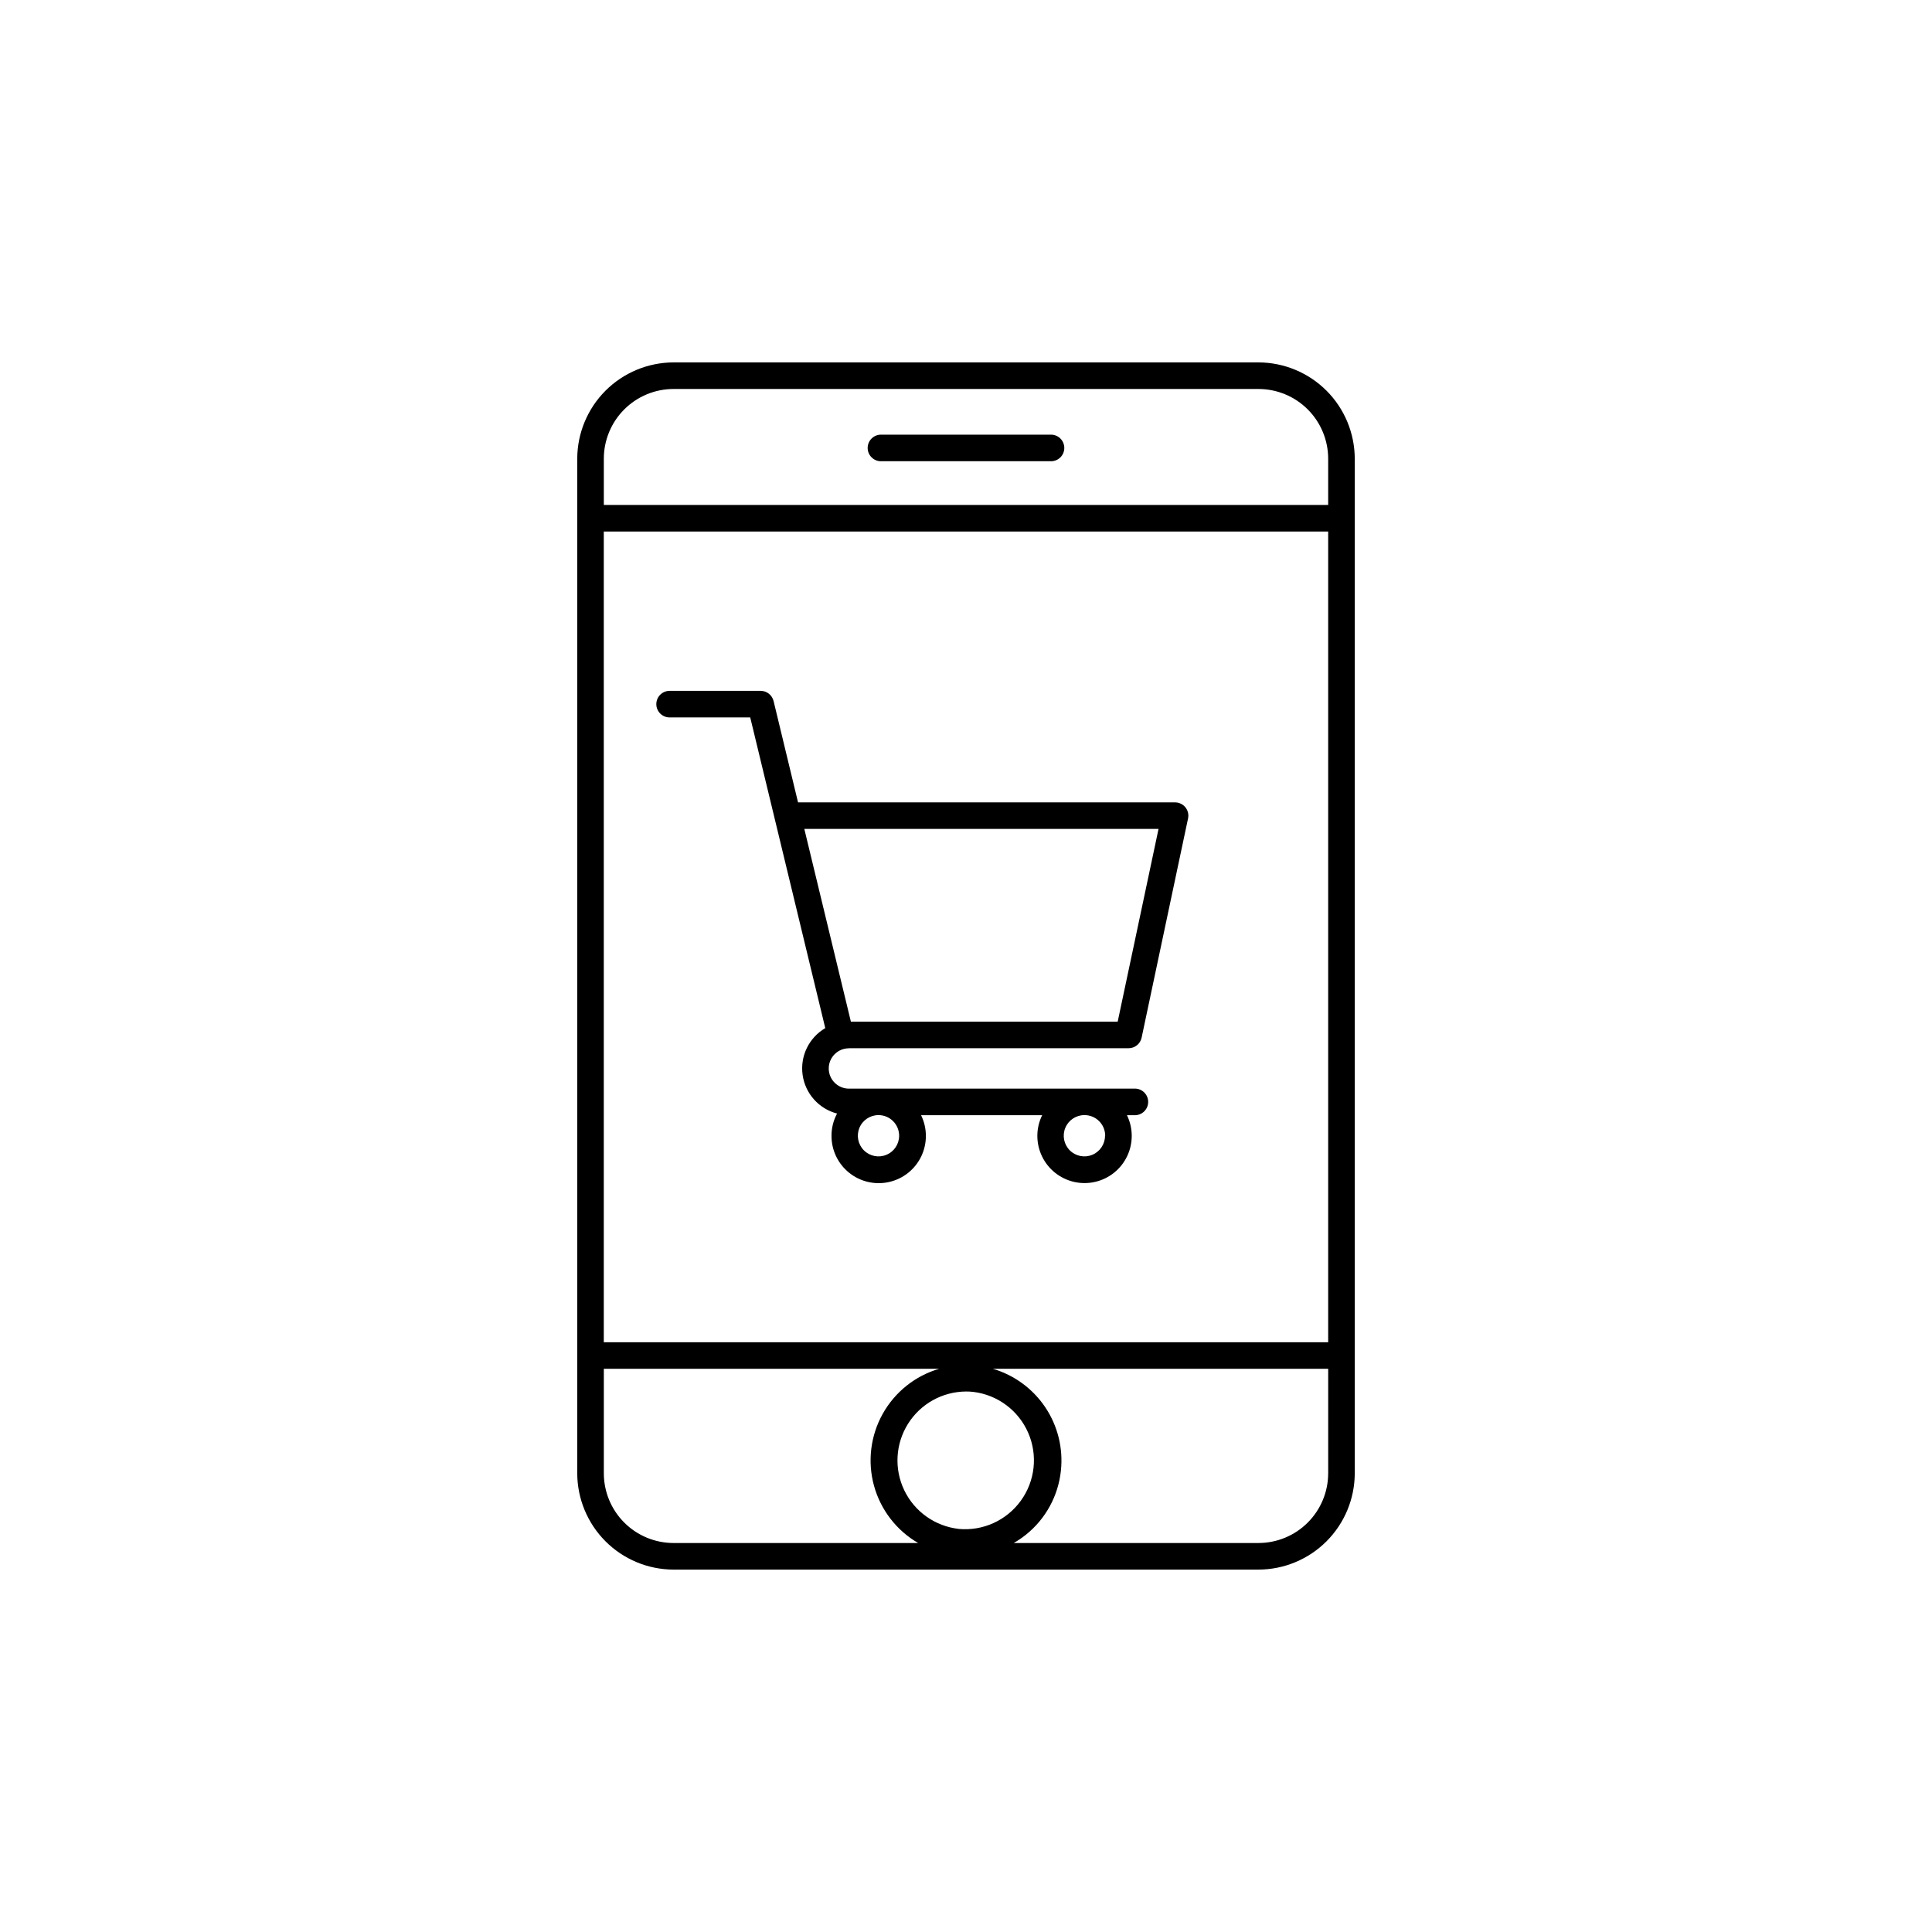 <?xml version="1.0" encoding="UTF-8"?>
<!-- Uploaded to: ICON Repo, www.svgrepo.com, Generator: ICON Repo Mixer Tools -->
<svg fill="#000000" width="800px" height="800px" version="1.1" viewBox="144 144 512 512" xmlns="http://www.w3.org/2000/svg">
 <g>
  <path d="m368.97 421.79h74.125c1.664-0.004 3.102-1.168 3.445-2.797l12.309-58.113c0.219-1.039-0.039-2.121-0.711-2.941-0.668-0.824-1.672-1.301-2.734-1.301h-99.914l-6.484-26.863c-0.387-1.578-1.797-2.691-3.426-2.695h-24.125c-1.945 0-3.523 1.578-3.523 3.523 0 1.945 1.578 3.523 3.523 3.523h21.363l19.887 82.34h-0.004c-4.32 2.523-6.691 7.406-6.004 12.363 0.684 4.957 4.293 9.012 9.133 10.27-0.973 1.812-1.48 3.844-1.473 5.902-0.012 3.82 1.719 7.434 4.703 9.812 2.984 2.383 6.891 3.273 10.613 2.414 3.719-0.855 6.844-3.367 8.484-6.812 1.637-3.449 1.613-7.457-0.066-10.883h32.098c-0.844 1.699-1.281 3.57-1.281 5.469-0.004 3.816 1.73 7.422 4.711 9.801 2.984 2.375 6.887 3.262 10.605 2.406 3.715-0.855 6.84-3.363 8.48-6.805 1.641-3.441 1.621-7.445-0.051-10.871h1.918c0.965 0.051 1.91-0.297 2.609-0.965 0.703-0.664 1.098-1.586 1.098-2.555 0-0.965-0.395-1.891-1.098-2.555-0.699-0.668-1.645-1.016-2.609-0.961h-75.602c-2.949 0-5.344-2.394-5.344-5.344 0-2.953 2.394-5.344 5.344-5.344zm13.312 23.191c0 2.215-1.332 4.211-3.379 5.055-2.047 0.848-4.398 0.379-5.965-1.188-1.562-1.566-2.027-3.922-1.18-5.969 0.852-2.043 2.852-3.371 5.062-3.367 3.016 0.008 5.457 2.453 5.461 5.469zm54.562 0c0 2.215-1.332 4.207-3.375 5.055-2.047 0.848-4.398 0.379-5.965-1.184-1.562-1.566-2.031-3.918-1.184-5.965 0.848-2.043 2.84-3.375 5.055-3.375 1.457-0.008 2.856 0.562 3.891 1.59 1.035 1.027 1.617 2.422 1.621 3.879zm14.18-81.309-10.824 51.07h-70.707l-12.34-51.07z"/>
  <path d="m477.51 240.04h-155.02c-6.762 0.02-13.242 2.711-18.023 7.492-4.777 4.781-7.473 11.262-7.492 18.023v268.89c0.02 6.762 2.715 13.242 7.492 18.023 4.781 4.781 11.262 7.477 18.023 7.492h155.02c6.762-0.016 13.242-2.711 18.023-7.492s7.473-11.262 7.492-18.023v-268.89c-0.02-6.762-2.711-13.242-7.492-18.023s-11.262-7.473-18.023-7.492zm-79.477 309.13c-6.227-0.711-11.652-4.562-14.379-10.203-2.723-5.644-2.363-12.289 0.953-17.605 3.316-5.316 9.129-8.562 15.395-8.598 0.656-0.004 1.312 0.031 1.965 0.109 6.414 0.789 11.934 4.906 14.516 10.832s1.84 12.77-1.953 18.004c-3.789 5.234-10.062 8.078-16.496 7.473zm-94.023-49.465v-214.84h191.97v214.84zm18.48-252.62h155.02c4.898 0.004 9.594 1.953 13.055 5.414s5.41 8.156 5.414 13.055v12.262h-191.96v-12.262c0.004-4.898 1.953-9.594 5.414-13.055 3.465-3.461 8.156-5.41 13.055-5.414zm-18.469 287.33v-27.672h88.867-0.004c-6.363 1.871-11.742 6.168-14.969 11.965-3.231 5.797-4.055 12.629-2.297 19.027 1.758 6.394 5.961 11.848 11.699 15.18h-64.828c-4.898-0.008-9.59-1.953-13.055-5.418-3.461-3.461-5.41-8.156-5.414-13.055zm173.49 18.5h-64.855c1.129-0.648 2.203-1.383 3.219-2.195 5.242-4.195 8.582-10.316 9.277-16.996 0.629-5.894-0.832-11.828-4.129-16.758-3.297-4.93-8.219-8.547-13.906-10.223h88.867v27.699h-0.004c-0.004 4.898-1.953 9.594-5.414 13.055-3.461 3.465-8.156 5.41-13.055 5.418z"/>
  <path d="m377.65 266.23h44.695-0.004c0.965 0.051 1.91-0.297 2.613-0.965 0.699-0.664 1.098-1.586 1.098-2.555 0-0.965-0.398-1.891-1.098-2.555-0.703-0.664-1.648-1.016-2.613-0.961h-44.691c-0.965-0.055-1.91 0.297-2.609 0.961-0.703 0.664-1.102 1.59-1.102 2.555 0 0.969 0.398 1.891 1.102 2.555 0.699 0.668 1.645 1.016 2.609 0.965z"/>
 </g>
</svg>